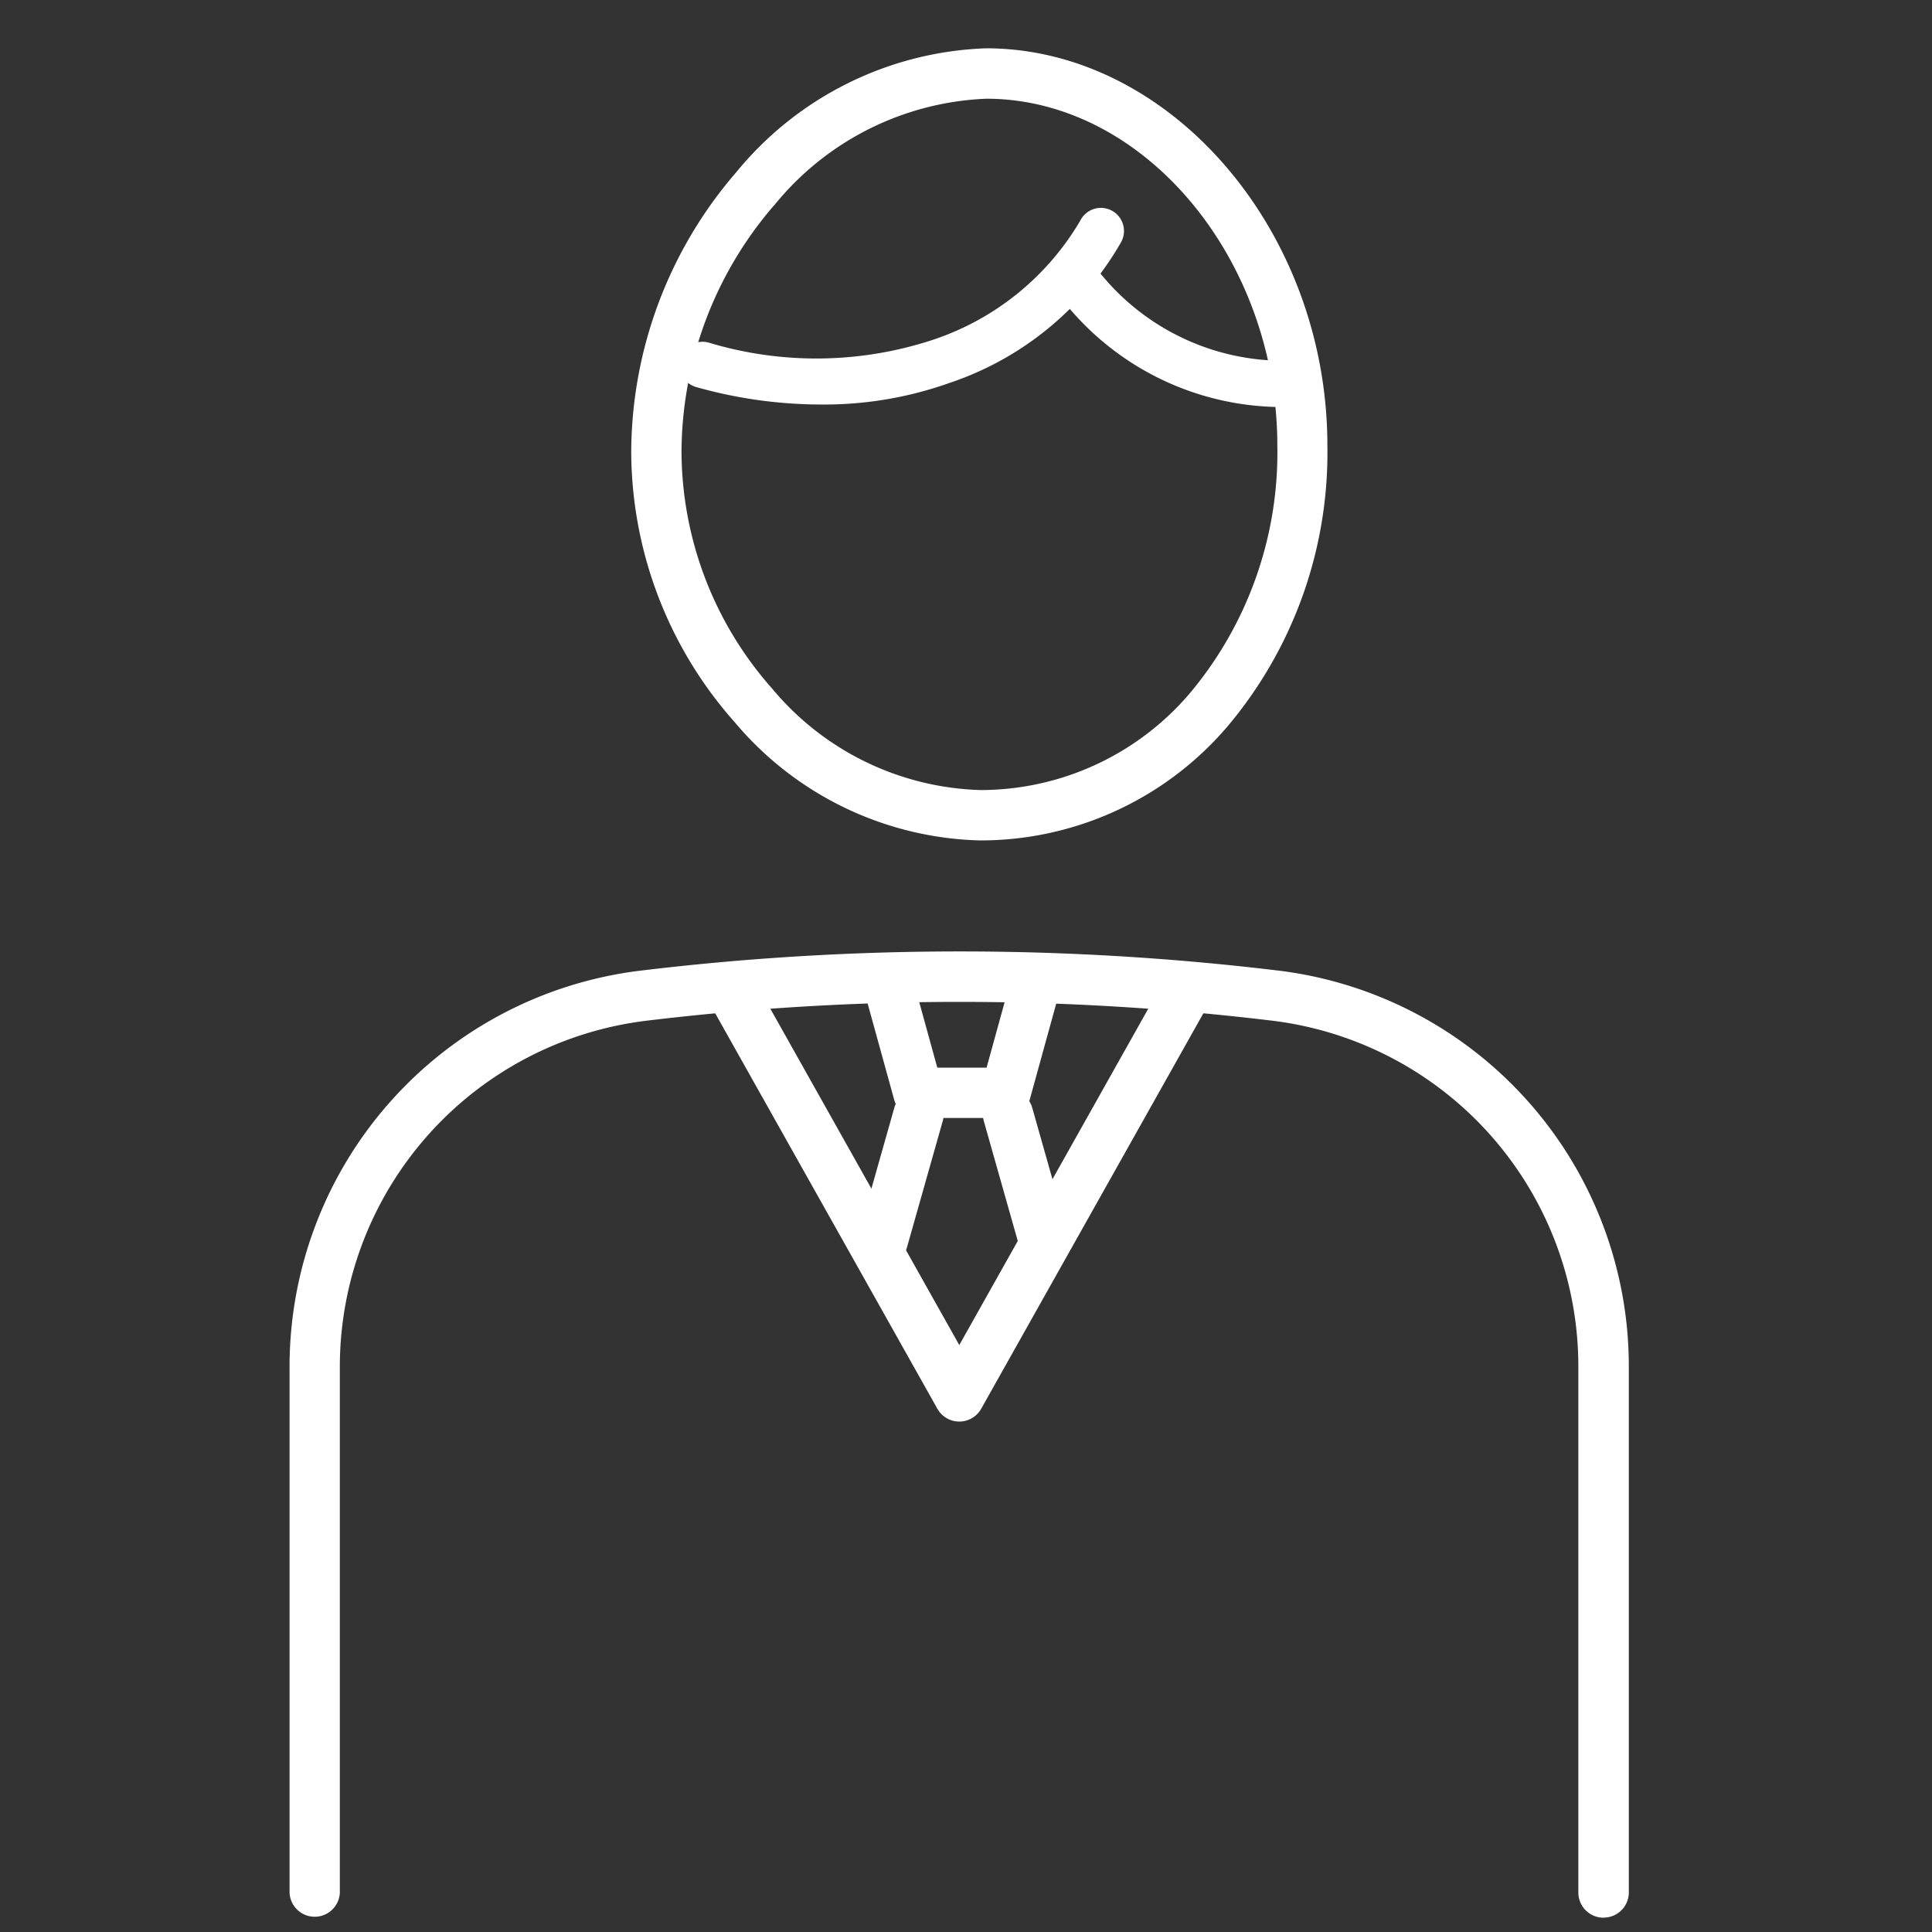 <svg xmlns="http://www.w3.org/2000/svg" xmlns:xlink="http://www.w3.org/1999/xlink" width="40" height="40" viewBox="0 0 40 40">
  <rect x="0" y="0" width="40" height="40" fill="#333333" stroke="none"/>
  <defs>
    <clipPath id="clip-path">
      <rect id="box" width="40" height="40" transform="translate(0.042 -0.003)" fill="#fff" stroke="#707070" stroke-width="1"/>
    </clipPath>
    <clipPath id="clip-path-2">
      <rect id="長方形_2417" data-name="長方形 2417" width="27.724" height="38.704" fill="#fff"/>
    </clipPath>
  </defs>
  <g id="icon" transform="translate(-0.042 0.003)" clip-path="url(#clip-path)">
    <g id="グループ_6093" data-name="グループ 6093" transform="translate(6.041 0.997)">
      <g id="グループ_6092" data-name="グループ 6092" clip-path="url(#clip-path-2)">
        <path id="パス_8623" data-name="パス 8623" d="M78.381,35.055a9.532,9.532,0,0,1-2.568-.358.478.478,0,1,1,.259-.92,7.715,7.715,0,0,0,4.643-.066,5.576,5.576,0,0,0,3.035-2.458.478.478,0,1,1,.845.446,6.447,6.447,0,0,1-3.549,2.909,7.731,7.731,0,0,1-2.666.447" transform="translate(-67.386 -27.68)" fill="#fff"/>
        <path id="パス_8624" data-name="パス 8624" d="M153.563,45.013a5.794,5.794,0,0,1-4.43-2.14.478.478,0,0,1,.739-.607,4.888,4.888,0,0,0,3.812,1.789.478.478,0,1,1,.026.955l-.147,0" transform="translate(-133.073 -37.586)" fill="#fff"/>
        <path id="パス_8625" data-name="パス 8625" d="M73.3,16.4h-.029a6.855,6.855,0,0,1-5.079-2.448A8.471,8.471,0,0,1,66.05,8.37a8.9,8.9,0,0,1,2.176-5.806A6.992,6.992,0,0,1,73.4,0h.05c3.8.039,7.014,3.807,7.013,8.227a8.791,8.791,0,0,1-2.052,5.794A6.721,6.721,0,0,1,73.3,16.4M69.011,3.247a7.848,7.848,0,0,0-1.92,5.117,7.431,7.431,0,0,0,1.877,4.893,5.83,5.83,0,0,0,4.308,2.1H73.3a5.691,5.691,0,0,0,4.327-2.018,7.752,7.752,0,0,0,1.8-5.11c0-3.862-2.737-7.152-5.979-7.185H73.4a5.956,5.956,0,0,0-4.389,2.206" transform="translate(-58.98)" fill="#fff"/>
        <path id="パス_8626" data-name="パス 8626" d="M27.2,194.705a.521.521,0,0,1-.521-.521V183.316a7.212,7.212,0,0,0-6.307-7.179,54.057,54.057,0,0,0-13.013,0,7.219,7.219,0,0,0-6.322,7.182v10.868a.521.521,0,0,1-1.041,0V183.317A8.261,8.261,0,0,1,7.238,175.1a55.1,55.1,0,0,1,13.263,0,8.254,8.254,0,0,1,7.223,8.213v10.869a.521.521,0,0,1-.521.521" transform="translate(0 -156.001)" fill="#fff"/>
        <path id="パス_8627" data-name="パス 8627" d="M86.159,187.506a.521.521,0,0,1-.454-.266l-4.675-8.321a.521.521,0,1,1,.908-.51l4.221,7.513,4.221-7.513a.521.521,0,1,1,.908.51l-4.675,8.321a.521.521,0,0,1-.454.266" transform="translate(-72.297 -159.074)" fill="#fff"/>
        <path id="パス_8628" data-name="パス 8628" d="M110.36,204.789a.521.521,0,0,1-.5-.663l.747-2.638a.521.521,0,0,1,1,.284l-.747,2.638a.521.521,0,0,1-.5.379" transform="translate(-98.082 -179.582)" fill="#fff"/>
        <path id="パス_8629" data-name="パス 8629" d="M135.266,204.789a.521.521,0,0,1-.5-.379l-.747-2.638a.521.521,0,0,1,1-.284l.747,2.638a.521.521,0,0,1-.5.663" transform="translate(-119.655 -179.582)" fill="#fff"/>
        <path id="パス_8630" data-name="パス 8630" d="M113.625,178.6h-1.813a.521.521,0,0,1-.5-.382l-.648-2.349a.521.521,0,0,1,1-.277l.542,1.966h1.02l.542-1.966a.521.521,0,0,1,1,.277l-.648,2.349a.521.521,0,0,1-.5.382" transform="translate(-98.799 -156.453)" fill="#fff"/>
      </g>
    </g>
  </g>
</svg>
